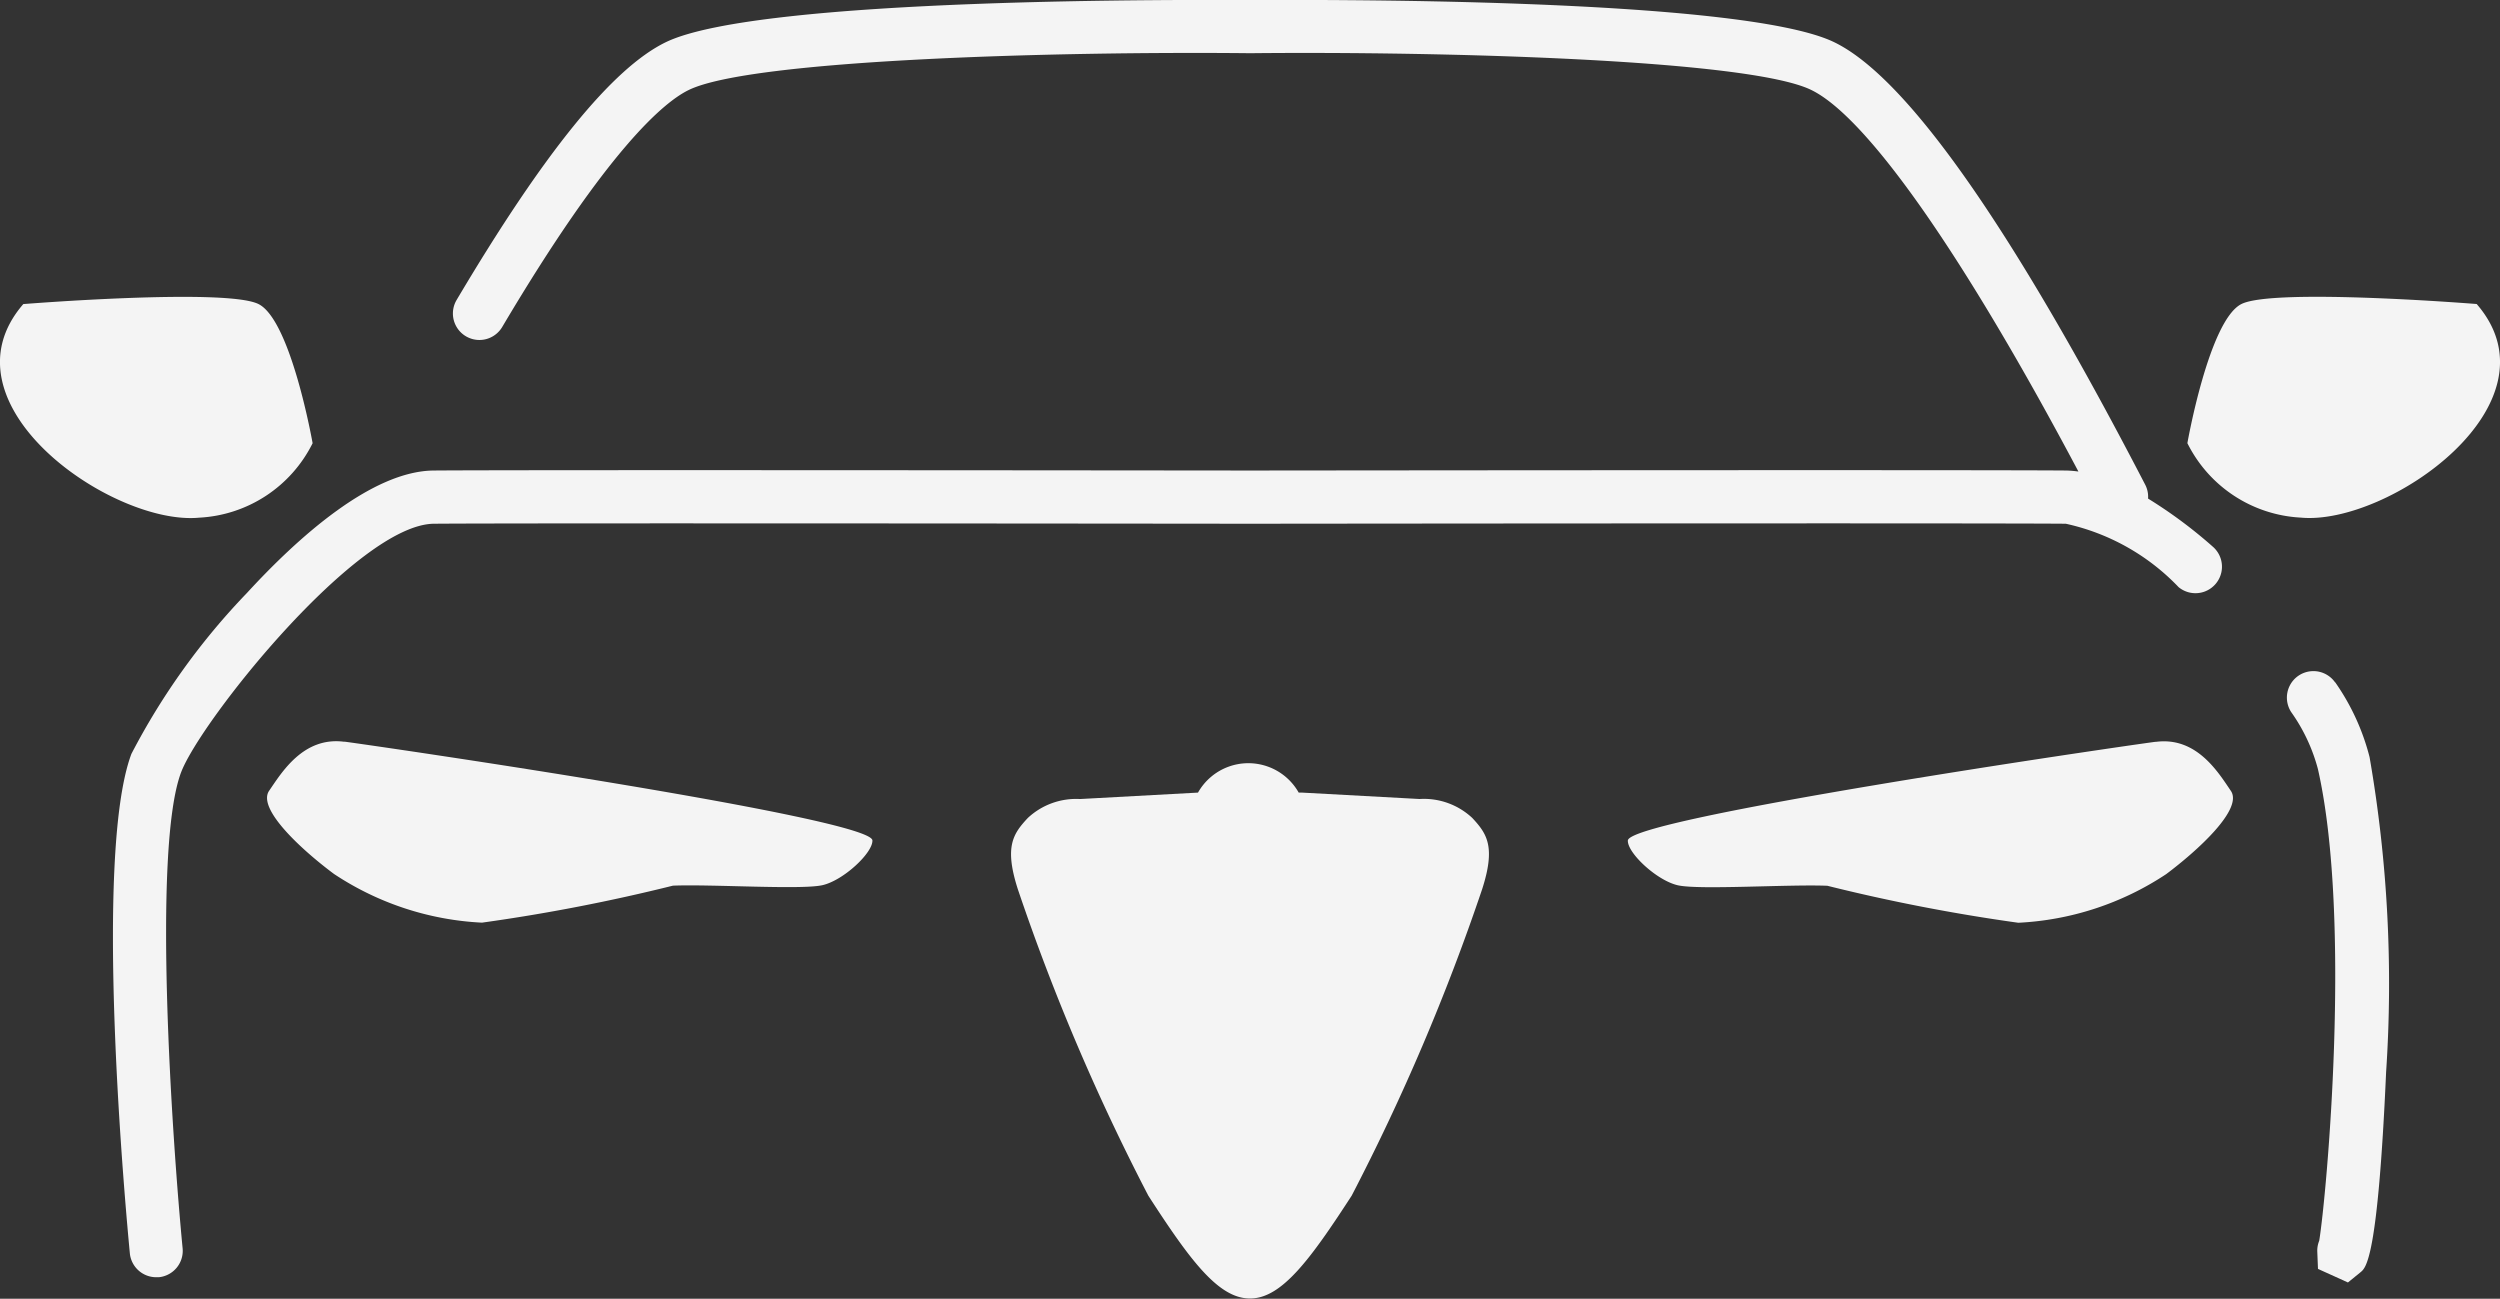 <svg xmlns="http://www.w3.org/2000/svg" xmlns:xlink="http://www.w3.org/1999/xlink" width="46.231" height="24.017" viewBox="0 0 46.231 24.017">
  <rect x="0" y="0" width="46.231" height="24.017" fill="#333333" stroke="none"/>
  <defs>
    <clipPath id="clip-path">
      <rect id="Rectangle_6950" data-name="Rectangle 6950" width="46.231" height="24.017" fill="#f4f4f4"/>
    </clipPath>
  </defs>
  <g id="Group_134383" data-name="Group 134383" transform="translate(0 0)">
    <g id="Group_134383-2" data-name="Group 134383" transform="translate(0 0)" clip-path="url(#clip-path)">
      <path id="Path_256639" data-name="Path 256639" d="M83.87,58.264l-2.182-.119h-.061a1.069,1.069,0,0,0-1.862,0h0l-2.182.119a1.309,1.309,0,0,0-.966.351c-.272.292-.438.53-.182,1.322A40.151,40.151,0,0,0,78.847,65.6c.763,1.18,1.292,1.9,1.877,1.9h.005c.584,0,1.114-.724,1.877-1.9a40.126,40.126,0,0,0,2.412-5.664c.256-.792.09-1.031-.181-1.322a1.31,1.31,0,0,0-.967-.351" transform="translate(-57.611 -43.488)" fill="#f4f4f4"/>
      <path id="Path_256640" data-name="Path 256640" d="M3.681,26.488a2.486,2.486,0,0,0,2.1-1.377s-.4-2.273-1-2.573-4.35,0-4.35,0c-1.6,1.85,1.65,4.1,3.25,3.95" transform="translate(0 -16.915)" fill="#f4f4f4"/>
      <path id="Path_256641" data-name="Path 256641" d="M170.448,22.537s-3.75-.3-4.35,0-1,2.573-1,2.573a2.487,2.487,0,0,0,2.1,1.377c1.6.15,4.85-2.1,3.25-3.95" transform="translate(-124.648 -16.915)" fill="#f4f4f4"/>
      <path id="Path_256642" data-name="Path 256642" d="M21.584,55.952c-.757-.1-1.158.57-1.389.906s.619,1.107,1.2,1.539a5.423,5.423,0,0,0,2.736.9,33.847,33.847,0,0,0,3.531-.684c.713-.029,2.374.08,2.765-.009s.934-.6.924-.828c-.018-.411-9.005-1.725-9.762-1.826" transform="translate(-15.218 -42.235)" fill="#f4f4f4"/>
      <path id="Path_256643" data-name="Path 256643" d="M132.621,55.952c-.757.1-9.744,1.414-9.762,1.826-.01.23.534.739.924.828s2.051-.02,2.765.009a33.847,33.847,0,0,0,3.531.684,5.424,5.424,0,0,0,2.736-.9c.576-.432,1.426-1.2,1.195-1.539s-.632-1.007-1.389-.906" transform="translate(-92.756 -42.235)" fill="#f4f4f4"/>
      <path id="Path_256644" data-name="Path 256644" d="M9.785,14.285c.353-.942,3.26-4.593,4.681-4.6,1.751-.015,14.952,0,15.087,0s13.335-.015,15.085,0a4.092,4.092,0,0,1,2.087,1.173.49.49,0,0,0,.642-.74A8.639,8.639,0,0,0,46.16,9.22a.485.485,0,0,0-.052-.255C43.63,4.185,41.7,1.432,40.357.781,38.621-.063,30.471,0,29.557,0,28.634,0,20.483-.063,18.748.781c-.986.48-2.25,2.039-3.867,4.766a.49.49,0,1,0,.843.5c1.959-3.306,3-4.166,3.452-4.384C20.334,1.1,26.012.947,29.557.984c3.537-.036,9.214.115,10.371.678,1.037.5,2.826,3.063,4.944,7.058a1.962,1.962,0,0,0-.226-.019c-1.754-.015-14.961,0-15.093,0s-13.341-.015-15.095,0c-1.146.01-2.511,1.237-3.454,2.264a12.777,12.777,0,0,0-2.137,2.976c-.712,1.9-.1,8.49-.029,9.235a.49.49,0,0,0,.487.443l.048,0a.49.49,0,0,0,.441-.535c-.189-1.962-.565-7.367-.029-8.8" transform="translate(-6.437 0)" fill="#f4f4f4"/>
      <path id="Path_256645" data-name="Path 256645" d="M173.483,50.843a.49.49,0,0,0-.811.55,3.261,3.261,0,0,1,.493,1.052c.632,2.789.156,7.916.024,8.722a.49.49,0,0,0-.036.2l.013.321.554.251.236-.192c.1-.084.318-.259.47-3.7a24.508,24.508,0,0,0-.306-5.824,4.232,4.232,0,0,0-.637-1.385" transform="translate(-130.301 -38.223)" fill="#f4f4f4"/>
    </g>
  </g>
</svg>
